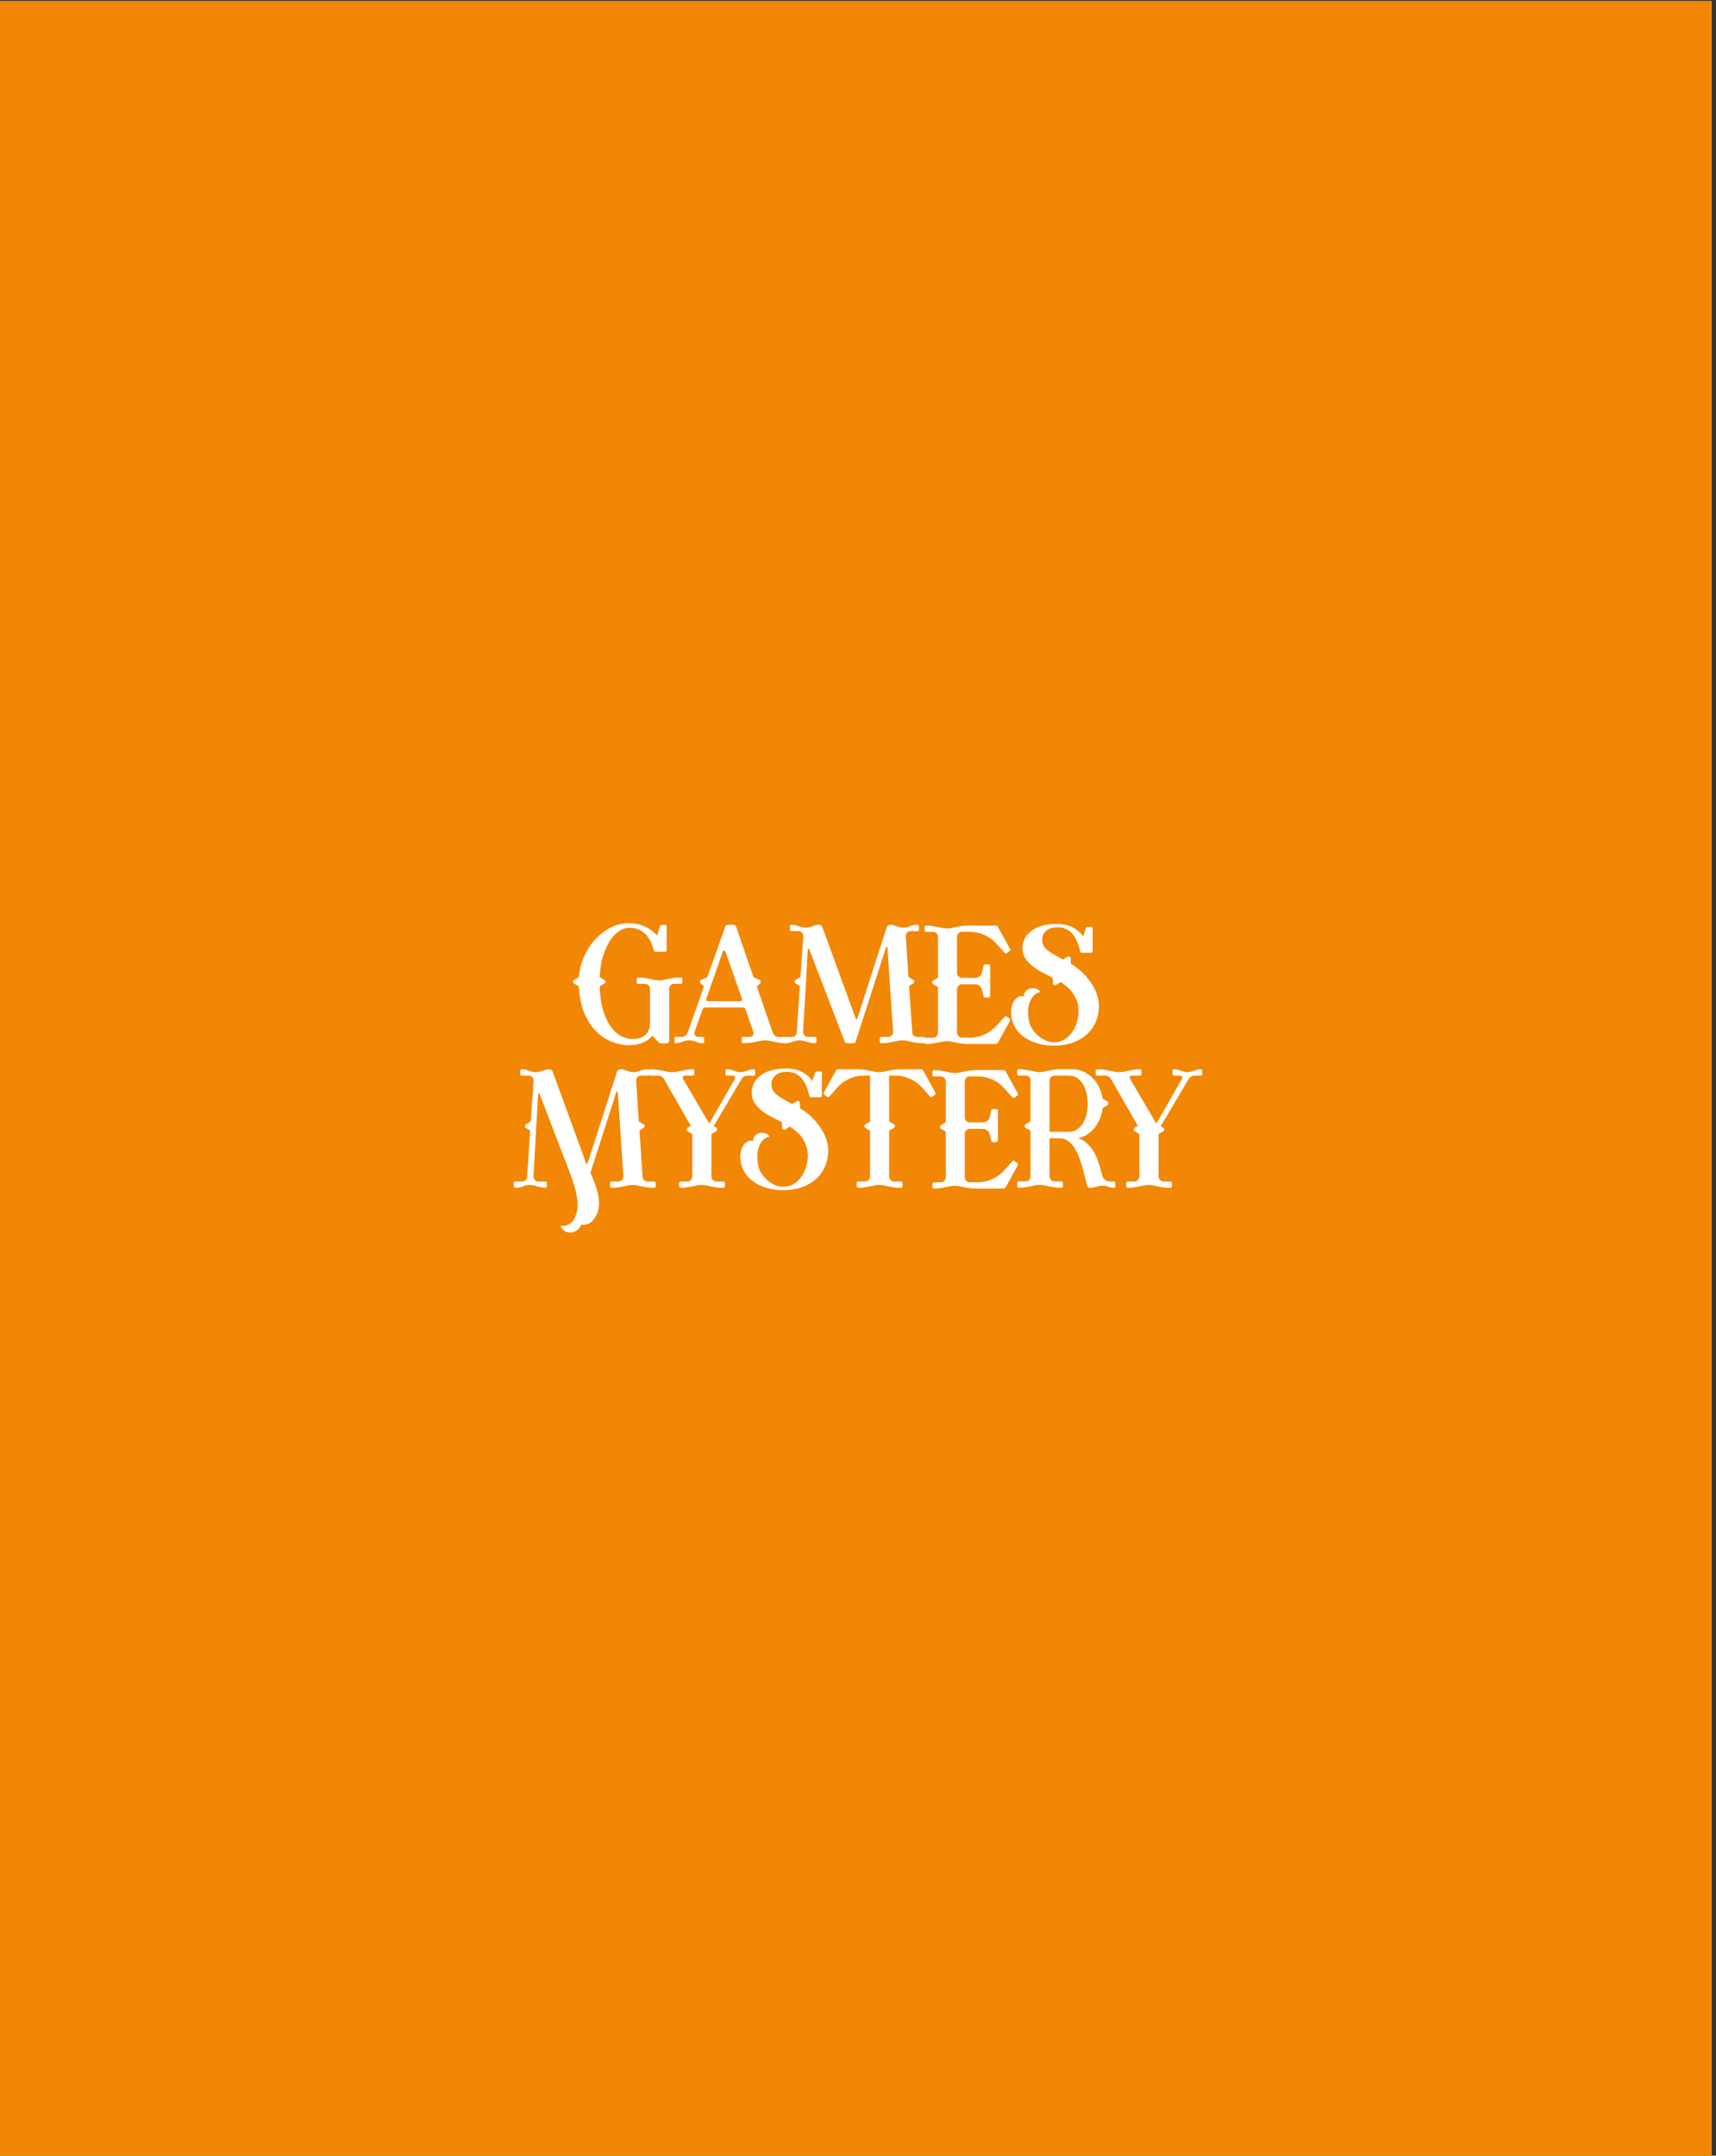 <svg width="344" height="432" viewBox="0 0 344 432" fill="none" xmlns="http://www.w3.org/2000/svg">
<rect x="0" y="0" width="344" height="432" fill="#333333" stroke="none"/>
<rect x="343.159" y="432" width="343.159" height="431.838" transform="rotate(-180 343.159 432)" fill="#F28705"/>
<path d="M145.307 237.12V237.691C145.307 237.923 145.192 238.039 144.961 238.039C144.394 238.039 143.911 238.007 143.512 237.944C143.114 237.882 142.762 237.819 142.456 237.753C142.151 237.691 141.864 237.628 141.59 237.562C141.316 237.499 141.001 237.468 140.646 237.468C140.331 237.468 140.023 237.499 139.718 237.562C139.412 237.625 139.094 237.687 138.758 237.753C138.421 237.816 138.069 237.879 137.705 237.944C137.337 238.007 136.935 238.039 136.493 238.039C136.262 238.039 136.147 237.923 136.147 237.691V237.12C136.147 236.888 136.262 236.772 136.493 236.772H137.814C138.088 236.772 138.319 236.672 138.506 236.471C138.696 236.271 138.789 236.032 138.789 235.76V227.272L137.686 226.607V226.099L138.474 225.623L133.156 216.313C132.885 215.806 132.452 215.552 131.866 215.552H130.355C130.23 215.552 130.149 215.511 130.097 215.436C130.04 215.511 129.95 215.552 129.819 215.552H128.498C128.224 215.552 127.993 215.646 127.807 215.837C127.616 216.028 127.523 216.27 127.523 216.564L128.059 224.736L129.193 225.432V225.939L128.187 226.541L128.816 235.757C128.816 236.032 128.909 236.268 129.1 236.468C129.29 236.669 129.52 236.769 129.791 236.769H131.112C131.343 236.769 131.458 236.885 131.458 237.117V237.687C131.458 237.919 131.343 238.035 131.112 238.035C130.523 238.035 130.037 238.004 129.648 237.941C129.258 237.879 128.913 237.816 128.61 237.75C128.305 237.687 128.022 237.625 127.76 237.559C127.498 237.496 127.208 237.465 126.894 237.465C126.535 237.465 126.205 237.496 125.903 237.559C125.598 237.622 125.289 237.684 124.974 237.75C124.66 237.813 124.317 237.876 123.953 237.941C123.585 238.004 123.149 238.035 122.647 238.035C122.417 238.035 122.301 237.919 122.301 237.687V237.117C122.301 236.885 122.426 236.769 122.678 236.769H123.968C124.261 236.769 124.504 236.669 124.691 236.468C124.881 236.268 124.974 236.029 124.974 235.757L123.84 218.877C123.84 218.793 123.803 218.746 123.731 218.736C123.657 218.727 123.6 218.765 123.557 218.846L118.363 234.998C118.74 235.844 119.07 236.672 119.354 237.484C119.637 238.296 119.843 239.076 119.968 239.828C120.092 240.577 120.114 241.289 120.03 241.966C119.946 242.643 119.725 243.264 119.369 243.834C119.077 244.361 118.762 244.737 118.425 244.959C118.089 245.182 117.774 245.323 117.481 245.386C117.167 245.47 116.852 245.47 116.537 245.386C116.307 245.934 115.986 246.342 115.578 246.605C115.17 246.868 114.752 247 114.335 247C113.892 247 113.49 246.884 113.123 246.652C112.755 246.42 112.509 246.082 112.381 245.64C112.78 245.702 113.169 245.684 113.546 245.577C113.861 245.47 114.191 245.276 114.537 244.991C114.883 244.706 115.173 244.245 115.403 243.612C115.674 242.935 115.808 242.214 115.796 241.443C115.786 240.671 115.681 239.847 115.481 238.973C115.282 238.095 115.008 237.173 114.662 236.202C114.316 235.23 113.933 234.208 113.512 233.13L108.159 219.194C108.116 219.109 108.066 219.072 108.004 219.084C107.941 219.097 107.898 219.144 107.879 219.225L106.935 235.757C106.935 236.032 107.028 236.268 107.219 236.468C107.409 236.669 107.648 236.769 107.941 236.769H109.262C109.493 236.769 109.608 236.885 109.608 237.117V237.687C109.608 237.919 109.484 238.035 109.231 238.035C108.96 238.035 108.695 238.004 108.446 237.941C108.194 237.879 107.954 237.816 107.723 237.75C107.493 237.687 107.262 237.625 107.032 237.559C106.801 237.496 106.549 237.465 106.275 237.465C105.751 237.465 105.268 237.559 104.826 237.75C104.386 237.941 103.891 238.035 103.346 238.035C103.115 238.035 103 237.919 103 237.687V237.117C103 236.885 103.115 236.769 103.346 236.769H104.667C104.96 236.769 105.203 236.669 105.39 236.468C105.58 236.268 105.673 236.029 105.673 235.757L106.271 226.541L105.265 225.939V225.432L106.399 224.736L106.966 216.564C106.966 216.27 106.873 216.025 106.683 215.837C106.493 215.646 106.253 215.552 105.96 215.552H104.639C104.408 215.552 104.293 215.436 104.293 215.204V214.633C104.293 214.401 104.408 214.285 104.639 214.285C104.932 214.285 105.184 214.317 105.393 214.379C105.602 214.442 105.807 214.505 106.007 214.571C106.206 214.633 106.415 214.696 106.636 214.762C106.857 214.825 107.103 214.856 107.374 214.856C107.667 214.856 107.935 214.825 108.178 214.762C108.418 214.699 108.645 214.63 108.854 214.555C109.063 214.483 109.269 214.417 109.468 214.364C109.667 214.311 109.873 214.285 110.082 214.285C110.44 214.285 110.68 214.455 110.805 214.793L117.509 233.161C117.55 233.224 117.6 233.252 117.65 233.24C117.703 233.23 117.749 233.193 117.79 233.13L123.675 214.825C123.716 214.677 123.797 214.549 123.912 214.445C124.027 214.339 124.158 214.285 124.305 214.285C124.557 214.264 124.781 214.285 124.981 214.348C125.18 214.411 125.386 214.48 125.594 214.555C125.803 214.63 126.018 214.696 126.239 214.762C126.461 214.825 126.716 214.856 127.012 214.856C127.473 214.856 127.925 214.762 128.364 214.571C128.804 214.379 129.286 214.285 129.813 214.285C129.944 214.285 130.034 214.326 130.09 214.401C130.14 214.326 130.224 214.285 130.349 214.285C130.938 214.285 131.43 214.317 131.829 214.379C132.228 214.442 132.586 214.505 132.897 214.571C133.212 214.633 133.502 214.696 133.764 214.762C134.025 214.825 134.315 214.856 134.63 214.856C135.05 214.856 135.418 214.825 135.733 214.762C136.047 214.699 136.356 214.637 136.661 214.571C136.963 214.508 137.29 214.445 137.636 214.379C137.982 214.317 138.397 214.285 138.879 214.285C139.088 214.285 139.194 214.392 139.194 214.602V215.235C139.194 215.445 139.088 215.552 138.879 215.552H137.306C137.138 215.552 137.007 215.627 136.913 215.774C136.82 215.922 136.823 216.069 136.929 216.216L142.185 225.178L147.317 216.216C147.401 216.069 147.401 215.922 147.317 215.774C147.232 215.627 147.108 215.552 146.94 215.552H145.743C145.534 215.552 145.428 215.445 145.428 215.235V214.602C145.428 214.392 145.534 214.285 145.743 214.285C146.058 214.285 146.32 214.317 146.531 214.379C146.74 214.442 146.94 214.505 147.13 214.571C147.32 214.633 147.513 214.696 147.712 214.762C147.912 214.825 148.158 214.856 148.451 214.856C148.703 214.856 148.927 214.825 149.127 214.762C149.326 214.699 149.526 214.637 149.725 214.571C149.924 214.508 150.133 214.445 150.354 214.379C150.575 214.317 150.822 214.285 151.093 214.285C151.283 214.285 151.376 214.392 151.376 214.602V215.235C151.376 215.445 151.27 215.552 151.062 215.552H149.896C149.329 215.552 148.899 215.806 148.606 216.313L143.067 225.686L143.727 226.096V226.604L142.624 227.268V235.757C142.624 236.032 142.718 236.268 142.908 236.468C143.098 236.669 143.338 236.769 143.631 236.769H144.952C145.192 236.769 145.307 236.888 145.307 237.12ZM117.067 202.867C117.665 204.346 118.432 205.568 119.366 206.54C120.301 207.512 121.354 208.239 122.529 208.725C123.703 209.211 124.909 209.452 126.149 209.452C127.137 209.452 128.037 209.289 128.857 208.96C129.676 208.634 130.305 208.164 130.745 207.549L132.034 208.878C132.159 209.026 132.327 209.101 132.539 209.101H133.577C133.745 209.101 133.882 209.048 133.985 208.941C134.091 208.835 134.144 208.709 134.144 208.562V198.174C134.144 197.88 134.237 197.635 134.427 197.447C134.617 197.256 134.848 197.162 135.119 197.162H136.44C136.67 197.162 136.786 197.046 136.786 196.814V196.243C136.786 196.011 136.67 195.895 136.44 195.895C135.873 195.895 135.396 195.927 135.007 195.989C134.617 196.052 134.268 196.115 133.951 196.181C133.636 196.243 133.343 196.306 133.069 196.372C132.795 196.435 132.48 196.466 132.125 196.466C131.81 196.466 131.499 196.435 131.196 196.372C130.891 196.309 130.576 196.247 130.252 196.181C129.928 196.118 129.579 196.055 129.215 195.989C128.847 195.927 128.433 195.895 127.972 195.895C127.741 195.895 127.626 196.011 127.626 196.243V196.814C127.626 197.046 127.741 197.162 127.972 197.162H129.293C129.586 197.162 129.829 197.256 130.016 197.447C130.206 197.638 130.299 197.88 130.299 198.174V205.236C130.299 205.913 130.1 206.509 129.701 207.026C129.302 207.543 128.788 207.888 128.159 208.054C127.928 208.117 127.685 208.161 127.436 208.179C127.183 208.201 126.912 208.211 126.616 208.211C126.093 208.211 125.473 208.057 124.759 207.753C124.046 207.449 123.364 206.897 122.713 206.108C122.061 205.315 121.501 204.239 121.03 202.876C120.556 201.516 120.289 199.779 120.226 197.666L121.326 197.002V196.494L120.226 195.83C120.289 194.203 120.516 192.78 120.902 191.554C121.292 190.329 121.762 189.294 122.32 188.451C122.875 187.608 123.495 186.975 124.177 186.552C124.859 186.128 125.535 185.918 126.208 185.918C126.691 185.918 127.18 185.994 127.673 186.141C128.165 186.288 128.626 186.536 129.059 186.884C129.489 187.232 129.878 187.696 130.224 188.279C130.57 188.859 130.847 189.583 131.059 190.448C131.1 190.639 131.227 190.733 131.436 190.733H133.324C133.533 190.733 133.639 190.626 133.639 190.416V185.633C133.639 185.442 133.546 185.348 133.355 185.348H132.698C132.508 185.348 132.371 185.442 132.29 185.633L131.723 187.47C130.988 186.668 130.143 186.056 129.19 185.633C128.233 185.21 127.171 185 125.993 185C124.775 185 123.6 185.285 122.466 185.856C121.332 186.426 120.31 187.197 119.397 188.166C118.485 189.138 117.731 190.278 117.132 191.586C116.534 192.896 116.173 194.297 116.045 195.798L114.911 196.494V197.002L116.045 197.666C116.129 199.657 116.469 201.387 117.067 202.867ZM204.354 207.029C204.89 207.568 205.507 208.023 206.211 208.389C206.915 208.759 207.697 209.045 208.557 209.245C209.417 209.446 210.321 209.546 211.265 209.546C212.651 209.546 213.897 209.352 215.01 208.96C216.122 208.568 217.072 208.02 217.857 207.314C218.645 206.609 219.247 205.763 219.667 204.782C220.088 203.801 220.297 202.729 220.297 201.566C220.297 200.701 220.128 199.845 219.792 199.002C219.456 198.159 219.016 197.359 218.471 196.61C217.926 195.861 217.321 195.19 216.661 194.598C216 194.005 215.334 193.52 214.661 193.14L214.629 191.874L214.19 191.62L213.056 192.285C212.617 192.031 212.168 191.783 211.719 191.539C211.268 191.297 210.86 191.046 210.492 190.796C210.124 190.542 209.81 190.272 209.548 189.987C209.286 189.702 209.112 189.401 209.028 189.084C208.775 188.156 208.934 187.379 209.501 186.755C210.068 186.132 210.897 185.821 211.987 185.821C213.1 185.821 214.028 186.182 214.773 186.899C215.517 187.617 216.1 188.852 216.521 190.604C216.561 190.814 216.676 190.921 216.866 190.921H218.723C218.932 190.921 219.038 190.805 219.038 190.573V186.012C219.038 185.843 218.945 185.759 218.755 185.759H218.094C217.882 185.759 217.748 185.843 217.686 186.012L217.15 187.627C216.542 186.824 215.798 186.213 214.916 185.79C214.034 185.367 213.016 185.157 211.863 185.157C210.623 185.157 209.57 185.298 208.7 185.583C207.831 185.868 207.115 186.238 206.56 186.693C206.002 187.147 205.6 187.664 205.348 188.244C205.096 188.824 204.971 189.42 204.971 190.034C204.971 190.796 205.155 191.46 205.522 192.028C205.89 192.598 206.361 193.115 206.94 193.579C207.516 194.043 208.168 194.46 208.894 194.83C209.616 195.2 210.327 195.573 211.018 195.955L211.081 197.221L211.523 197.475L212.626 196.811C213.065 197.087 213.502 197.406 213.932 197.776C214.361 198.146 214.745 198.572 215.081 199.058C215.418 199.544 215.689 200.083 215.901 200.672C216.109 201.265 216.215 201.929 216.215 202.666C216.215 203.343 216.109 204.045 215.901 204.772C215.692 205.499 215.38 206.17 214.972 206.781C214.564 207.393 214.047 207.894 213.43 208.286C212.81 208.678 212.093 208.872 211.274 208.872C210.707 208.872 210.149 208.75 209.604 208.509C209.059 208.267 208.554 207.944 208.093 207.543C207.632 207.142 207.236 206.684 206.912 206.167C206.585 205.65 206.37 205.105 206.267 204.537C206.099 203.65 206.052 202.87 206.127 202.193C206.199 201.519 206.351 200.936 206.585 200.45C206.815 199.964 207.105 199.591 207.451 199.325C207.797 199.061 208.158 198.898 208.538 198.832C208.392 198.516 208.133 198.293 207.769 198.168C207.401 198.043 207.034 198.008 206.666 198.074C206.298 198.137 205.968 198.306 205.675 198.582C205.382 198.858 205.233 199.237 205.233 199.723C204.874 199.553 204.497 199.578 204.099 199.801C203.7 200.024 203.376 200.381 203.123 200.879C202.871 201.375 202.725 201.992 202.684 202.732C202.644 203.471 202.799 204.283 203.158 205.17C203.416 205.872 203.818 206.493 204.354 207.029ZM136.63 207.806C136.901 207.806 137.15 207.722 137.368 207.553C137.59 207.383 137.752 207.173 137.858 206.919L141.132 197.673L140.375 197.008V196.469L141.793 195.805L145.382 185.733C145.488 185.461 145.687 185.323 145.98 185.323H146.986C147.279 185.323 147.479 185.47 147.584 185.768L151.046 195.808L152.464 196.472V197.011L151.71 197.676L154.887 206.891C154.993 207.167 155.155 207.386 155.377 207.556C155.598 207.725 155.853 207.81 156.146 207.81H157.405H157.595H158.729C159.022 207.81 159.265 207.709 159.452 207.509C159.642 207.308 159.735 207.07 159.735 206.797L160.334 197.582L159.327 196.98V196.472L160.461 195.776L161.028 187.605C161.028 187.31 160.935 187.066 160.745 186.878C160.555 186.686 160.315 186.592 160.022 186.592H158.701C158.47 186.592 158.355 186.476 158.355 186.244V185.674C158.355 185.442 158.47 185.326 158.701 185.326C158.994 185.326 159.246 185.357 159.455 185.42C159.664 185.483 159.876 185.545 160.084 185.611C160.293 185.674 160.505 185.737 160.714 185.802C160.922 185.865 161.165 185.896 161.437 185.896C161.729 185.896 161.997 185.865 162.24 185.802C162.48 185.74 162.708 185.671 162.916 185.596C163.125 185.523 163.331 185.458 163.53 185.404C163.73 185.351 163.935 185.326 164.144 185.326C164.499 185.326 164.742 185.495 164.867 185.834L171.572 204.202C171.612 204.265 171.662 204.293 171.712 204.28C171.765 204.271 171.812 204.233 171.852 204.17L177.737 185.865C177.778 185.718 177.859 185.589 177.974 185.486C178.089 185.379 178.22 185.326 178.367 185.326C178.619 185.304 178.843 185.326 179.043 185.389C179.242 185.451 179.448 185.52 179.657 185.596C179.865 185.671 180.08 185.737 180.302 185.802C180.523 185.865 180.778 185.896 181.074 185.896C181.535 185.896 181.987 185.802 182.426 185.611C182.866 185.42 183.349 185.326 183.875 185.326C184.106 185.326 184.221 185.442 184.221 185.674V186.244C184.221 186.476 184.106 186.592 183.875 186.592H182.554C182.28 186.592 182.049 186.686 181.862 186.878C181.672 187.069 181.579 187.31 181.579 187.605L182.115 195.776L183.249 196.472V196.98L182.243 197.582L182.872 206.797C182.872 207.073 182.965 207.311 183.155 207.509C183.346 207.709 183.576 207.81 183.847 207.81H185.168C185.349 207.81 185.455 207.882 185.495 208.023C185.548 207.988 185.614 207.966 185.704 207.966H187.025C187.318 207.966 187.561 207.866 187.748 207.665C187.938 207.465 188.031 207.227 188.031 206.954V197.801L186.897 197.137V196.629L188.031 195.933V187.761C188.031 187.467 187.938 187.222 187.748 187.034C187.558 186.843 187.318 186.749 187.025 186.749H185.704C185.473 186.749 185.358 186.633 185.358 186.401V185.831C185.358 185.599 185.473 185.483 185.704 185.483C186.143 185.483 186.555 185.514 186.932 185.577C187.309 185.639 187.661 185.702 187.985 185.768C188.309 185.831 188.623 185.893 188.929 185.959C189.231 186.022 189.542 186.053 189.857 186.053C190.215 186.053 190.527 186.022 190.801 185.959C191.072 185.896 191.368 185.834 191.683 185.768C191.998 185.705 192.35 185.643 192.739 185.577C193.125 185.514 193.605 185.483 194.172 185.483H199.556C199.765 185.483 199.933 185.577 200.061 185.768L202.485 190.169C202.569 190.338 202.538 190.476 202.391 190.579L201.824 190.99C201.678 191.097 201.541 191.084 201.416 190.959L199.749 189.122C199.076 188.36 198.276 187.777 197.341 187.363C196.406 186.953 195.437 186.746 194.428 186.746H192.854C192.562 186.746 192.318 186.84 192.132 187.031C191.942 187.222 191.848 187.464 191.848 187.758V194.946C191.848 195.24 191.948 195.485 192.147 195.673C192.347 195.864 192.583 195.958 192.854 195.958H195.5C195.814 195.958 196.098 195.858 196.35 195.657C196.602 195.457 196.771 195.196 196.855 194.88L197.138 193.614C197.222 193.382 197.36 193.266 197.547 193.266H198.082C198.357 193.266 198.491 193.413 198.491 193.708V199.503C198.491 199.779 198.353 199.914 198.082 199.914H197.547C197.338 199.914 197.201 199.807 197.138 199.597L196.855 198.3C196.771 198.005 196.602 197.757 196.35 197.554C196.098 197.353 195.814 197.253 195.5 197.253H192.854C192.58 197.253 192.347 197.347 192.147 197.538C191.948 197.729 191.848 197.97 191.848 198.265V206.941C191.848 207.217 191.942 207.452 192.132 207.653C192.322 207.853 192.562 207.954 192.854 207.954H194.428C195.434 207.954 196.406 207.744 197.341 207.321C198.276 206.897 199.076 206.318 199.749 205.578L201.416 203.741C201.522 203.594 201.656 203.584 201.824 203.71L202.391 204.12C202.516 204.227 202.547 204.365 202.485 204.531L200.061 208.932C199.936 209.123 199.768 209.217 199.556 209.217H194.172C193.605 209.217 193.129 209.186 192.739 209.123C192.35 209.06 191.998 208.998 191.683 208.932C191.368 208.869 191.075 208.806 190.801 208.741C190.527 208.678 190.212 208.647 189.857 208.647C189.542 208.647 189.234 208.678 188.929 208.741C188.623 208.803 188.309 208.866 187.985 208.932C187.661 208.994 187.309 209.057 186.932 209.123C186.555 209.186 186.143 209.217 185.704 209.217C185.523 209.217 185.417 209.145 185.377 209.004C185.324 209.038 185.259 209.06 185.171 209.06C184.582 209.06 184.096 209.029 183.707 208.966C183.317 208.904 182.972 208.841 182.669 208.775C182.364 208.712 182.081 208.65 181.819 208.584C181.557 208.521 181.267 208.49 180.953 208.49C180.594 208.49 180.264 208.521 179.962 208.584C179.657 208.647 179.348 208.709 179.034 208.775C178.719 208.838 178.376 208.9 178.012 208.966C177.644 209.029 177.208 209.06 176.706 209.06C176.476 209.06 176.36 208.944 176.36 208.712V208.142C176.36 207.91 176.485 207.794 176.737 207.794H178.027C178.32 207.794 178.563 207.694 178.75 207.493C178.94 207.292 179.034 207.054 179.034 206.781L177.899 189.902C177.899 189.818 177.862 189.771 177.79 189.761C177.716 189.752 177.66 189.789 177.616 189.871L171.54 208.715C171.478 208.947 171.332 209.063 171.101 209.063H169.78C169.55 209.063 169.403 208.957 169.338 208.747L162.225 190.222C162.184 190.137 162.131 190.1 162.069 190.112C162.007 190.125 161.963 190.172 161.944 190.253L161 206.785C161 207.06 161.094 207.299 161.284 207.496C161.474 207.697 161.714 207.797 162.007 207.797H163.328C163.558 207.797 163.674 207.913 163.674 208.145V208.715C163.674 208.947 163.549 209.063 163.297 209.063C163.022 209.063 162.761 209.032 162.508 208.969C162.256 208.907 162.016 208.844 161.785 208.778C161.555 208.715 161.324 208.653 161.094 208.587C160.863 208.524 160.611 208.493 160.337 208.493C159.813 208.493 159.33 208.587 158.888 208.778C158.523 208.935 158.118 209.023 157.682 209.051C157.657 209.057 157.629 209.063 157.598 209.063C157.561 209.063 157.526 209.06 157.489 209.06C157.461 209.06 157.436 209.063 157.408 209.063C157.386 209.063 157.371 209.057 157.349 209.054C156.95 209.045 156.585 209.02 156.274 208.966C155.897 208.904 155.551 208.841 155.236 208.775C154.922 208.712 154.616 208.65 154.324 208.584C154.031 208.521 153.725 208.49 153.411 208.49C153.096 208.49 152.791 208.521 152.498 208.584C152.205 208.647 151.893 208.709 151.569 208.775C151.245 208.838 150.871 208.9 150.451 208.966C150.03 209.029 149.538 209.06 148.971 209.06C148.781 209.06 148.687 208.976 148.687 208.806V208.045C148.687 207.875 148.781 207.791 148.971 207.791H150.326C150.579 207.791 150.781 207.684 150.94 207.474C151.099 207.264 151.124 207.032 151.018 206.778L149.476 202.346C149.37 202.052 149.17 201.901 148.877 201.901H141.416C141.123 201.901 140.923 202.048 140.817 202.346L139.244 206.778C139.16 207.032 139.191 207.264 139.337 207.474C139.484 207.684 139.683 207.791 139.936 207.791H140.911C141.079 207.791 141.163 207.875 141.163 208.045V208.806C141.163 208.976 141.088 209.06 140.942 209.06C140.419 209.06 139.951 208.966 139.543 208.775C139.135 208.584 138.655 208.49 138.11 208.49C137.795 208.49 137.533 208.521 137.325 208.584C137.116 208.647 136.917 208.709 136.727 208.775C136.536 208.838 136.343 208.9 136.144 208.966C135.945 209.029 135.717 209.06 135.468 209.06C135.3 209.06 135.215 208.976 135.215 208.806V208.045C135.215 207.875 135.3 207.791 135.468 207.791H136.63V207.806ZM141.606 200.506C141.668 200.6 141.752 200.647 141.858 200.647H148.438C148.544 200.647 148.631 200.6 148.706 200.506C148.778 200.412 148.796 200.312 148.753 200.205L145.416 190.673C145.372 190.548 145.291 190.482 145.164 190.482C145.039 190.482 144.955 190.545 144.911 190.673L141.574 200.205C141.531 200.312 141.543 200.412 141.606 200.506ZM164.194 225.576C163.649 224.827 163.044 224.156 162.384 223.564C161.723 222.971 161.056 222.485 160.383 222.106L160.352 220.84L159.913 220.586L158.779 221.25C158.34 220.996 157.891 220.749 157.442 220.504C156.991 220.263 156.582 220.012 156.215 219.761C155.847 219.507 155.532 219.238 155.271 218.953C155.009 218.667 154.835 218.367 154.75 218.05C154.498 217.122 154.657 216.345 155.224 215.721C155.791 215.097 156.62 214.787 157.71 214.787C158.823 214.787 159.751 215.147 160.496 215.865C161.24 216.583 161.823 217.818 162.243 219.57C162.284 219.78 162.399 219.887 162.589 219.887H164.446C164.655 219.887 164.761 219.771 164.761 219.539V214.978C164.761 214.809 164.667 214.724 164.477 214.724H163.817C163.605 214.724 163.471 214.809 163.409 214.978L162.873 216.592C162.265 215.79 161.521 215.179 160.639 214.756C159.757 214.332 158.738 214.122 157.586 214.122C156.346 214.122 155.293 214.264 154.423 214.549C153.554 214.834 152.837 215.204 152.283 215.658C151.725 216.113 151.323 216.63 151.071 217.21C150.818 217.79 150.694 218.385 150.694 219C150.694 219.761 150.878 220.426 151.245 220.993C151.613 221.564 152.083 222.081 152.663 222.545C153.239 223.009 153.89 223.426 154.616 223.795C155.339 224.165 156.05 224.538 156.741 224.921L156.804 226.187L157.243 226.441L158.346 225.776C158.785 226.052 159.221 226.372 159.651 226.742C160.081 227.112 160.464 227.538 160.801 228.024C161.137 228.51 161.408 229.049 161.62 229.638C161.829 230.231 161.935 230.895 161.935 231.632C161.935 232.309 161.829 233.011 161.62 233.738C161.412 234.465 161.1 235.136 160.692 235.747C160.284 236.358 159.767 236.86 159.15 237.252C158.53 237.644 157.813 237.838 156.994 237.838C156.427 237.838 155.869 237.716 155.324 237.474C154.778 237.233 154.274 236.91 153.813 236.509C153.351 236.108 152.956 235.65 152.632 235.133C152.305 234.616 152.09 234.07 151.987 233.503C151.819 232.616 151.772 231.835 151.847 231.158C151.918 230.484 152.071 229.901 152.302 229.416C152.532 228.93 152.822 228.557 153.168 228.29C153.513 228.027 153.875 227.864 154.255 227.798C154.109 227.482 153.85 227.259 153.485 227.134C153.118 227.008 152.75 226.974 152.383 227.04C152.015 227.102 151.685 227.272 151.392 227.547C151.099 227.823 150.949 228.203 150.949 228.688C150.591 228.519 150.214 228.544 149.815 228.767C149.416 228.989 149.092 229.347 148.84 229.845C148.588 230.34 148.441 230.958 148.401 231.697C148.36 232.437 148.516 233.249 148.874 234.136C149.145 234.832 149.55 235.449 150.086 235.989C150.622 236.528 151.239 236.982 151.943 237.349C152.647 237.719 153.429 238.004 154.289 238.205C155.149 238.405 156.053 238.506 156.997 238.506C158.383 238.506 159.629 238.311 160.742 237.919C161.854 237.528 162.804 236.979 163.589 236.274C164.378 235.569 164.979 234.722 165.4 233.741C165.82 232.76 166.029 231.688 166.029 230.525C166.029 229.66 165.861 228.804 165.524 227.961C165.178 227.121 164.739 226.325 164.194 225.576ZM223.59 237.054V237.75C223.59 237.941 223.496 238.035 223.306 238.035C222.948 238.035 222.593 237.966 222.235 237.829C221.876 237.691 221.446 237.622 220.945 237.622C220.736 237.622 220.54 237.644 220.362 237.684C220.185 237.728 220.001 237.775 219.811 237.825C219.621 237.879 219.421 237.926 219.212 237.966C219.004 238.01 218.751 238.029 218.459 238.029C218.184 238.029 218.019 237.891 217.954 237.619C217.764 236.985 217.586 236.315 217.418 235.606C217.25 234.901 217.06 234.196 216.851 233.5C216.642 232.804 216.405 232.133 216.144 231.487C215.882 230.845 215.57 230.268 215.215 229.76C214.857 229.253 214.439 228.854 213.956 228.557C213.474 228.262 212.919 228.112 212.286 228.112H210.398V235.744C210.398 236.02 210.492 236.255 210.682 236.456C210.872 236.656 211.112 236.757 211.405 236.757H212.726C212.956 236.757 213.072 236.872 213.072 237.104V237.675C213.072 237.907 212.956 238.023 212.726 238.023C212.159 238.023 211.682 237.992 211.293 237.929C210.903 237.866 210.551 237.803 210.236 237.738C209.922 237.675 209.629 237.612 209.355 237.546C209.081 237.484 208.766 237.452 208.411 237.452C208.096 237.452 207.788 237.484 207.482 237.546C207.177 237.609 206.862 237.672 206.538 237.738C206.214 237.8 205.862 237.863 205.485 237.929C205.108 237.992 204.697 238.023 204.258 238.023C204.027 238.023 203.912 237.907 203.912 237.675V237.104C203.912 236.872 204.027 236.757 204.258 236.757H205.579C205.871 236.757 206.114 236.656 206.301 236.456C206.491 236.255 206.585 236.017 206.585 235.744V226.591L205.451 225.927V225.419L206.585 224.723V216.552C206.585 216.257 206.491 216.013 206.301 215.824C206.111 215.633 205.871 215.539 205.579 215.539H204.258C204.027 215.539 203.912 215.423 203.912 215.191V214.621C203.912 214.389 204.027 214.273 204.258 214.273C204.7 214.273 205.108 214.304 205.485 214.367C205.862 214.43 206.214 214.492 206.538 214.558C206.862 214.621 207.177 214.684 207.482 214.749C207.784 214.812 208.096 214.843 208.411 214.843C208.769 214.843 209.084 214.812 209.355 214.749C209.626 214.687 209.915 214.624 210.221 214.558C210.523 214.495 210.866 214.433 211.243 214.367C211.62 214.304 212.081 214.273 212.629 214.273H214.929C215.748 214.273 216.502 214.433 217.194 214.749C217.885 215.066 218.499 215.492 219.035 216.031C219.571 216.57 220.01 217.191 220.356 217.899C220.702 218.608 220.926 219.36 221.032 220.163L222.166 220.858V221.366L221.063 222.031C220.979 222.727 220.801 223.413 220.527 224.09C220.253 224.767 219.901 225.385 219.471 225.943C219.041 226.504 218.543 226.968 217.976 227.337C217.409 227.707 216.789 227.946 216.119 228.049C216.876 228.325 217.505 228.713 218.007 229.221C218.511 229.729 218.926 230.249 219.25 230.788C219.574 231.328 219.82 231.845 219.988 232.34C220.157 232.835 220.281 233.211 220.365 233.465L221.026 235.744C221.132 236.02 221.312 236.255 221.577 236.456C221.839 236.656 222.107 236.757 222.381 236.757H223.294C223.496 236.769 223.59 236.866 223.59 237.054ZM215.941 226.334C216.424 226.008 216.823 225.573 217.138 225.037C217.452 224.498 217.683 223.896 217.829 223.231C217.976 222.567 218.05 221.887 218.05 221.188C218.05 220.492 217.976 219.808 217.829 219.144C217.683 218.479 217.452 217.878 217.138 217.338C216.823 216.799 216.424 216.367 215.941 216.041C215.458 215.715 214.869 215.549 214.178 215.549H211.408C211.115 215.549 210.872 215.643 210.685 215.834C210.495 216.025 210.402 216.266 210.402 216.561V226.82H214.178C214.872 226.826 215.458 226.664 215.941 226.334ZM187.517 218.971L185.093 214.571C185.009 214.379 184.841 214.285 184.589 214.285H180.56C179.993 214.285 179.516 214.317 179.127 214.379C178.738 214.442 178.385 214.505 178.071 214.571C177.756 214.633 177.463 214.696 177.189 214.762C176.915 214.825 176.6 214.856 176.245 214.856C175.93 214.856 175.622 214.825 175.317 214.762C175.011 214.699 174.697 214.637 174.373 214.571C174.049 214.508 173.7 214.445 173.335 214.379C172.967 214.317 172.553 214.285 172.092 214.285H168.063C167.855 214.285 167.686 214.379 167.559 214.571L165.135 218.971C165.072 219.141 165.104 219.279 165.228 219.382L165.795 219.793C165.92 219.899 166.069 219.887 166.238 219.761L167.873 217.925C168.546 217.163 169.347 216.58 170.282 216.166C171.216 215.756 172.185 215.549 173.195 215.549H174.422V224.764L173.319 225.429V225.936L174.422 226.601V235.753C174.422 236.029 174.329 236.264 174.139 236.465C173.949 236.666 173.709 236.766 173.416 236.766H172.095C171.864 236.766 171.749 236.882 171.749 237.114V237.684C171.749 237.916 171.864 238.032 172.095 238.032C172.556 238.032 172.971 238.001 173.338 237.938C173.706 237.876 174.052 237.813 174.376 237.747C174.7 237.684 175.014 237.622 175.32 237.556C175.622 237.493 175.933 237.462 176.248 237.462C176.603 237.462 176.918 237.493 177.192 237.556C177.463 237.619 177.759 237.681 178.074 237.747C178.389 237.81 178.741 237.872 179.13 237.938C179.52 238.001 179.996 238.032 180.563 238.032C180.794 238.032 180.909 237.916 180.909 237.684V237.114C180.909 236.882 180.794 236.766 180.563 236.766H179.242C178.968 236.766 178.731 236.666 178.535 236.465C178.336 236.264 178.236 236.026 178.236 235.753V226.601L179.37 225.936V225.429L178.236 224.733V215.549H179.463C180.47 215.549 181.442 215.756 182.377 216.166C183.311 216.577 184.124 217.163 184.816 217.925L186.452 219.761C186.576 219.887 186.714 219.899 186.86 219.793L187.427 219.382C187.57 219.257 187.601 219.119 187.517 218.971ZM240.716 214.285C240.442 214.285 240.196 214.317 239.978 214.379C239.757 214.442 239.548 214.505 239.349 214.571C239.149 214.633 238.95 214.696 238.751 214.762C238.551 214.825 238.327 214.856 238.074 214.856C237.782 214.856 237.532 214.825 237.333 214.762C237.134 214.699 236.94 214.637 236.75 214.571C236.56 214.508 236.361 214.445 236.152 214.379C235.943 214.317 235.679 214.285 235.364 214.285C235.155 214.285 235.049 214.392 235.049 214.602V215.235C235.049 215.445 235.155 215.552 235.364 215.552H236.56C236.728 215.552 236.853 215.627 236.937 215.774C237.021 215.922 237.021 216.069 236.937 216.216L231.806 225.178L226.55 216.216C226.444 216.069 226.441 215.922 226.534 215.774C226.628 215.627 226.759 215.552 226.927 215.552H228.5C228.709 215.552 228.815 215.445 228.815 215.235V214.602C228.815 214.392 228.709 214.285 228.5 214.285C228.017 214.285 227.603 214.317 227.257 214.379C226.911 214.442 226.584 214.505 226.282 214.571C225.976 214.633 225.668 214.696 225.353 214.762C225.039 214.825 224.671 214.856 224.25 214.856C223.936 214.856 223.646 214.825 223.384 214.762C223.123 214.699 222.833 214.637 222.518 214.571C222.203 214.508 221.845 214.445 221.446 214.379C221.048 214.317 220.555 214.285 219.966 214.285C219.758 214.285 219.652 214.392 219.652 214.602V215.235C219.652 215.445 219.758 215.552 219.966 215.552H221.478C222.066 215.552 222.496 215.806 222.767 216.313L228.089 225.623L227.301 226.099V226.607L228.404 227.272V235.76C228.404 236.036 228.31 236.271 228.12 236.471C227.93 236.672 227.699 236.772 227.428 236.772H226.107C225.877 236.772 225.762 236.888 225.762 237.12V237.691C225.762 237.923 225.877 238.039 226.107 238.039C226.547 238.039 226.952 238.007 227.319 237.944C227.687 237.882 228.039 237.819 228.372 237.753C228.709 237.691 229.03 237.628 229.332 237.562C229.637 237.499 229.946 237.468 230.26 237.468C230.619 237.468 230.933 237.499 231.204 237.562C231.479 237.625 231.765 237.687 232.071 237.753C232.376 237.816 232.728 237.879 233.127 237.944C233.526 238.007 234.009 238.039 234.576 238.039C234.806 238.039 234.921 237.923 234.921 237.691V237.12C234.921 236.888 234.806 236.772 234.576 236.772H233.255C232.962 236.772 232.719 236.672 232.532 236.471C232.342 236.271 232.248 236.032 232.248 235.76V227.272L233.351 226.607V226.099L232.691 225.689L238.23 216.317C238.523 215.809 238.953 215.555 239.52 215.555H240.685C240.894 215.555 241 215.448 241 215.238V214.605C241 214.392 240.903 214.285 240.716 214.285ZM203.949 233.095L203.382 232.685C203.214 232.559 203.077 232.569 202.974 232.716L201.307 234.553C200.637 235.293 199.833 235.873 198.899 236.296C197.964 236.719 196.995 236.929 195.986 236.929H194.412C194.119 236.929 193.876 236.829 193.689 236.628C193.499 236.427 193.406 236.189 193.406 235.916V227.24C193.406 226.946 193.506 226.701 193.705 226.513C193.904 226.322 194.141 226.228 194.412 226.228H197.057C197.372 226.228 197.656 226.328 197.908 226.529C198.16 226.729 198.329 226.977 198.413 227.275L198.696 228.572C198.758 228.782 198.896 228.889 199.104 228.889H199.64C199.914 228.889 200.048 228.751 200.048 228.478V222.683C200.048 222.388 199.911 222.241 199.64 222.241H199.104C198.914 222.241 198.777 222.357 198.696 222.589L198.413 223.855C198.329 224.172 198.16 224.432 197.908 224.632C197.656 224.833 197.372 224.933 197.057 224.933H194.412C194.138 224.933 193.904 224.839 193.705 224.648C193.506 224.457 193.406 224.215 193.406 223.921V216.724C193.406 216.429 193.499 216.185 193.689 215.997C193.879 215.806 194.119 215.712 194.412 215.712H195.986C196.992 215.712 197.964 215.919 198.899 216.329C199.833 216.74 200.634 217.326 201.307 218.088L202.974 219.924C203.099 220.05 203.236 220.062 203.382 219.956L203.949 219.545C204.096 219.439 204.127 219.304 204.043 219.134L201.619 214.734C201.494 214.542 201.326 214.448 201.114 214.448H195.73C195.163 214.448 194.686 214.48 194.297 214.542C193.907 214.605 193.555 214.668 193.241 214.734C192.926 214.796 192.633 214.859 192.359 214.925C192.085 214.988 191.77 215.019 191.415 215.019C191.1 215.019 190.792 214.988 190.487 214.925C190.181 214.862 189.867 214.799 189.542 214.734C189.218 214.671 188.866 214.608 188.489 214.542C188.112 214.48 187.701 214.448 187.262 214.448C187.031 214.448 186.916 214.564 186.916 214.796V215.367C186.916 215.599 187.031 215.715 187.262 215.715H188.583C188.876 215.715 189.119 215.809 189.306 216C189.496 216.191 189.589 216.433 189.589 216.727V224.899L188.455 225.595V226.102L189.589 226.767V235.92C189.589 236.195 189.496 236.431 189.306 236.631C189.116 236.832 188.876 236.932 188.583 236.932H187.262C187.031 236.932 186.916 237.048 186.916 237.28V237.85C186.916 238.082 187.031 238.198 187.262 238.198C187.704 238.198 188.112 238.167 188.489 238.104C188.866 238.042 189.218 237.979 189.542 237.913C189.867 237.85 190.181 237.788 190.487 237.722C190.789 237.659 191.1 237.628 191.415 237.628C191.773 237.628 192.088 237.659 192.359 237.722C192.63 237.785 192.926 237.847 193.241 237.913C193.555 237.976 193.907 238.039 194.297 238.104C194.683 238.167 195.163 238.198 195.73 238.198H201.114C201.323 238.198 201.491 238.104 201.619 237.913L204.043 233.512C204.108 233.34 204.074 233.202 203.949 233.095Z" fill="white"/>
</svg>
